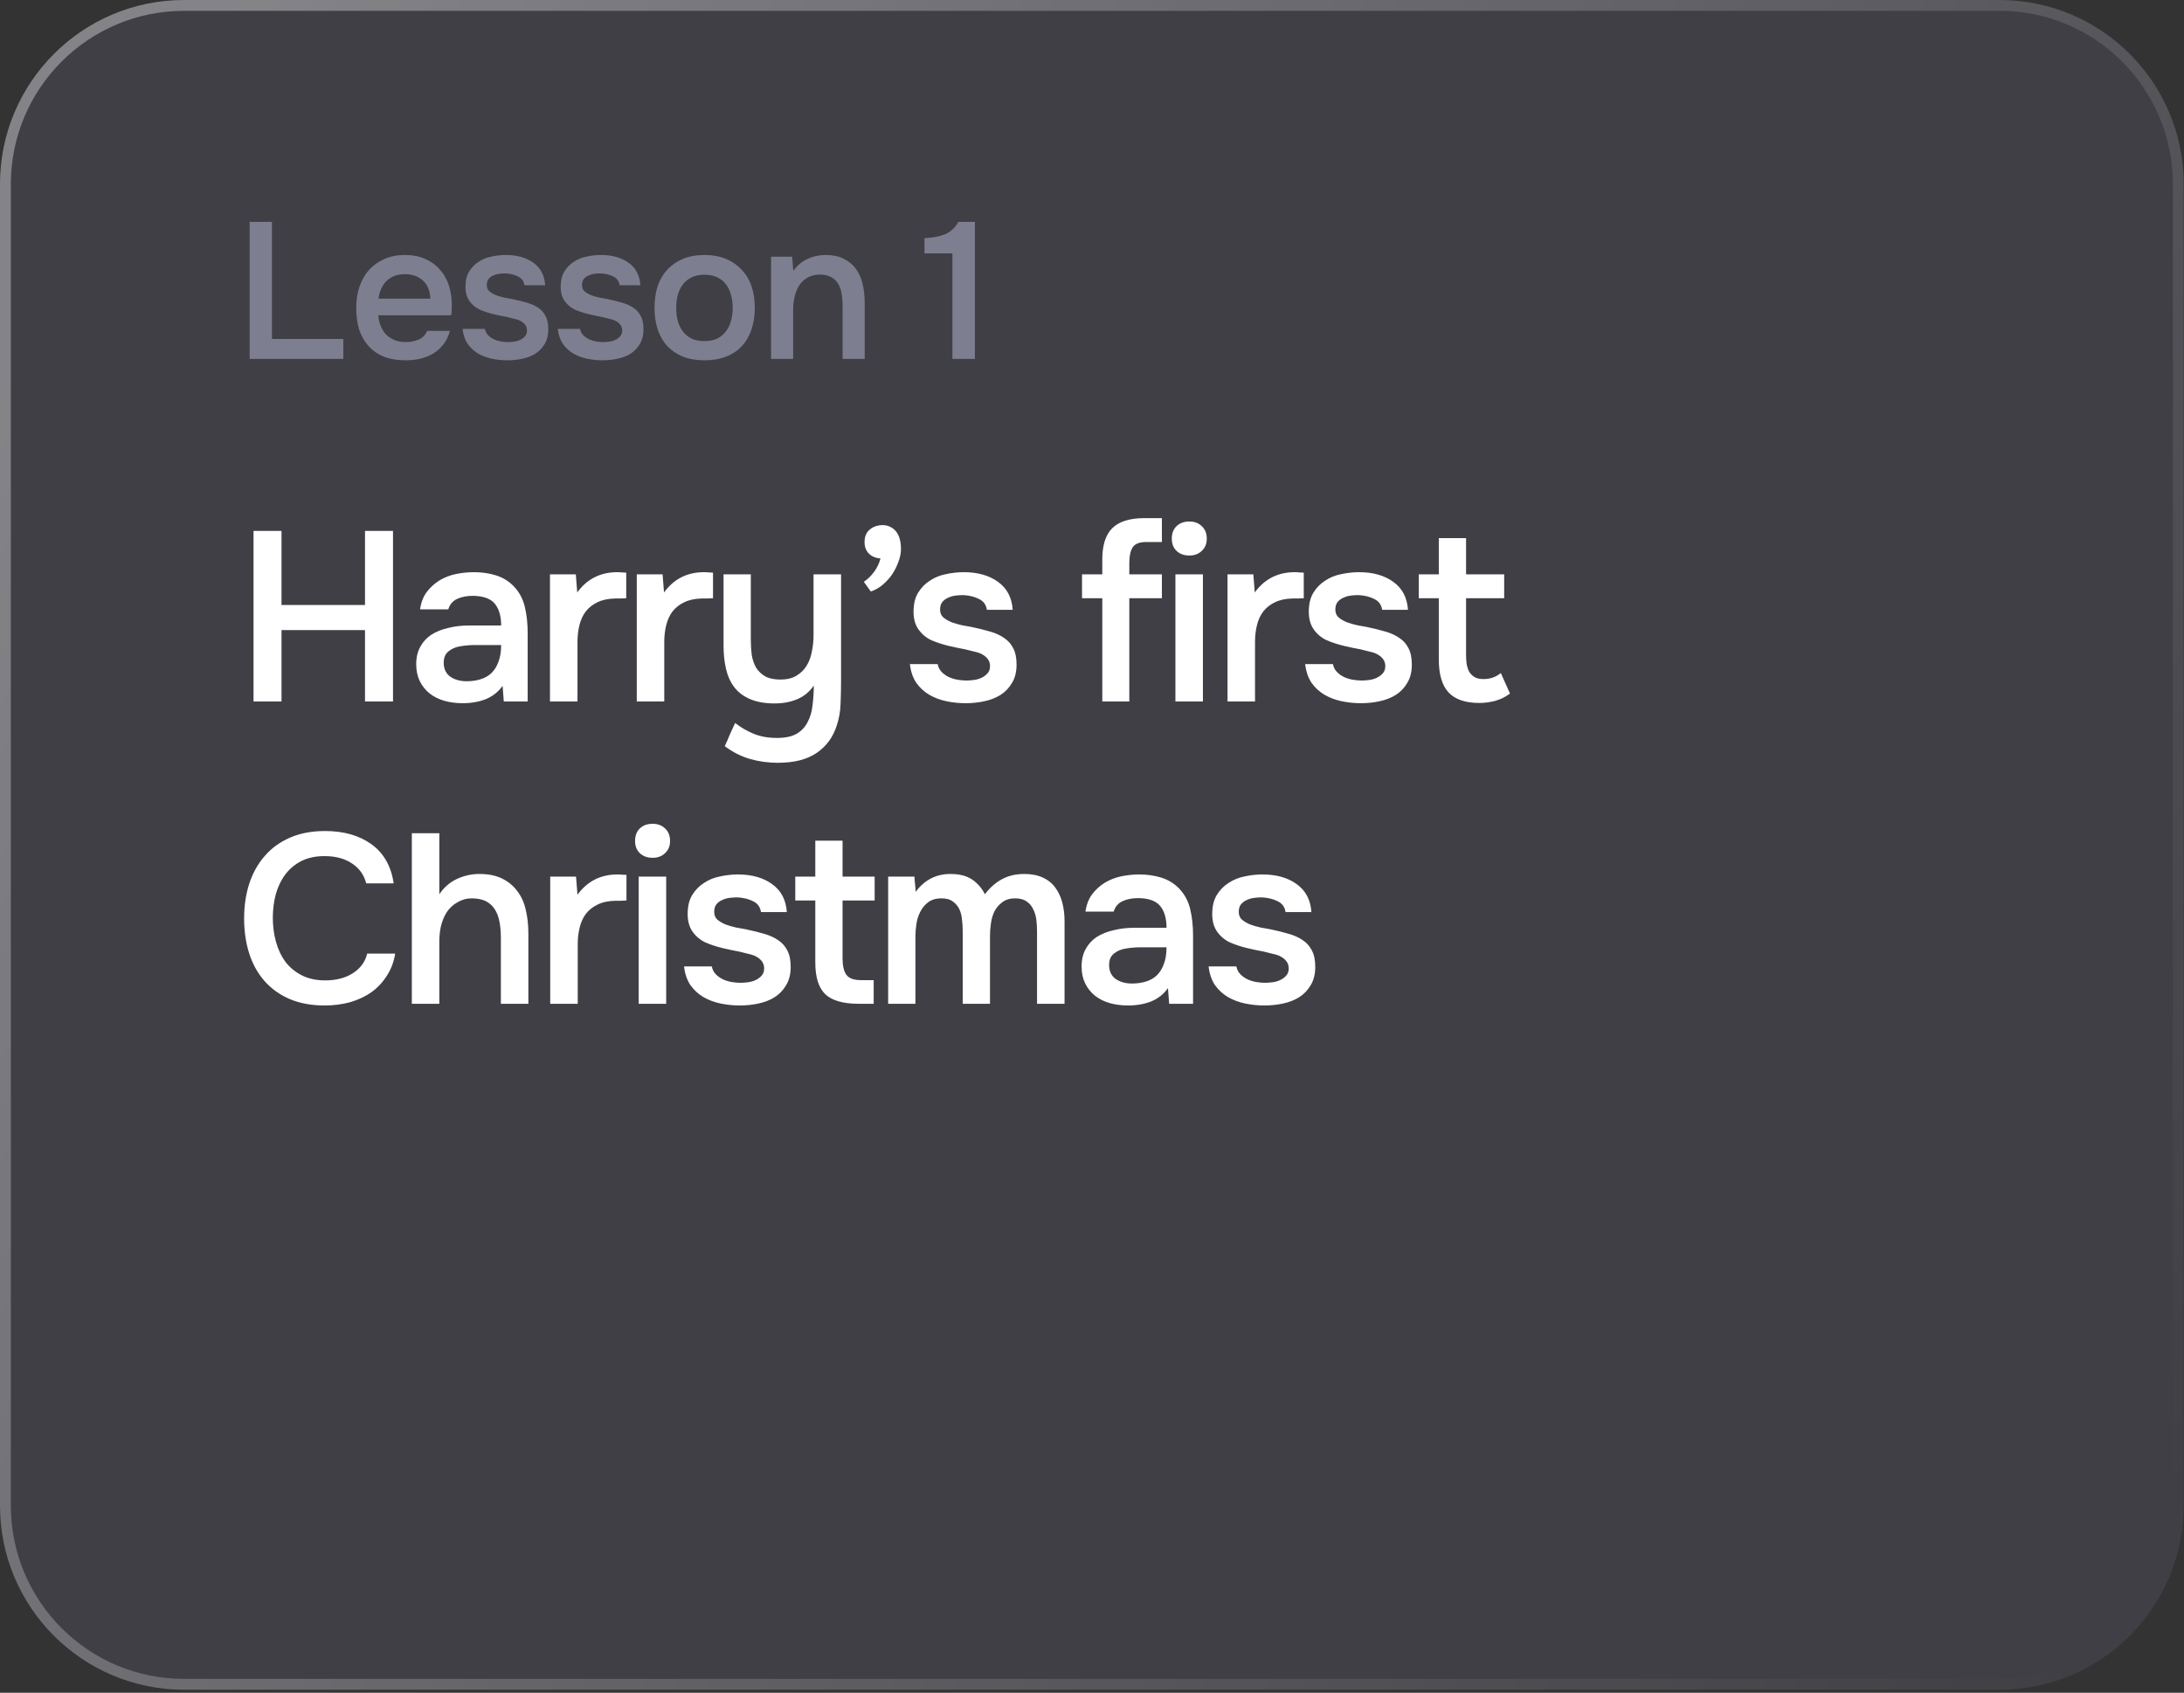 <?xml version="1.0" encoding="UTF-8"?> <svg xmlns="http://www.w3.org/2000/svg" width="289" height="224" viewBox="0 0 289 224" fill="none"><rect x="0" y="0" width="289" height="224" fill="#333333" stroke="none"/><g data-figma-bg-blur-radius="40"><path d="M0 24.367C0 10.909 10.909 0 24.367 0H264.593C278.051 0 288.96 10.909 288.96 24.367V199.233C288.96 212.691 278.051 223.6 264.593 223.6H24.367C10.909 223.6 0 212.691 0 199.233V24.367Z" fill="#BFBFFF" fill-opacity="0.09"></path><path d="M24.366 0.717H264.594C277.655 0.717 288.243 11.305 288.243 24.366V199.233C288.243 212.295 277.655 222.884 264.594 222.884H24.366C11.305 222.884 0.717 212.295 0.717 199.233V24.366C0.717 11.305 11.305 0.717 24.366 0.717Z" stroke="url(#paint0_linear_8956_8440)" stroke-opacity="0.36" stroke-width="1.433"></path><path d="M33.035 29.351H35.987V44.856H45.433V47.5H33.035V29.351ZM50.063 41.724C50.098 42.221 50.2 42.683 50.371 43.11C50.543 43.538 50.774 43.915 51.065 44.24C51.373 44.548 51.741 44.796 52.168 44.984C52.613 45.173 53.127 45.267 53.709 45.267C54.325 45.267 54.889 45.156 55.403 44.933C55.916 44.711 56.293 44.325 56.532 43.778H59.536C59.365 44.462 59.082 45.053 58.689 45.549C58.312 46.045 57.859 46.456 57.328 46.781C56.815 47.089 56.241 47.32 55.608 47.474C54.992 47.611 54.333 47.68 53.632 47.68C52.553 47.68 51.604 47.517 50.782 47.192C49.978 46.867 49.302 46.396 48.754 45.78C48.207 45.164 47.796 44.437 47.522 43.598C47.265 42.742 47.137 41.784 47.137 40.723C47.137 39.696 47.282 38.764 47.574 37.925C47.864 37.069 48.284 36.334 48.831 35.718C49.396 35.101 50.072 34.622 50.859 34.28C51.646 33.921 52.545 33.741 53.555 33.741C54.616 33.741 55.531 33.921 56.301 34.28C57.071 34.622 57.713 35.093 58.227 35.692C58.757 36.291 59.151 36.992 59.407 37.797C59.664 38.601 59.792 39.474 59.792 40.415C59.792 40.86 59.767 41.296 59.715 41.724H50.063ZM56.943 39.517C56.909 38.49 56.584 37.694 55.968 37.129C55.352 36.565 54.556 36.282 53.58 36.282C53.033 36.282 52.553 36.368 52.143 36.539C51.732 36.71 51.381 36.941 51.09 37.232C50.816 37.523 50.594 37.865 50.423 38.259C50.252 38.652 50.141 39.072 50.089 39.517H56.943ZM66.882 36.179C66.625 36.179 66.351 36.197 66.06 36.231C65.787 36.265 65.521 36.342 65.264 36.462C65.025 36.565 64.82 36.719 64.648 36.924C64.494 37.129 64.417 37.395 64.417 37.72C64.417 38.079 64.537 38.361 64.777 38.567C65.034 38.772 65.333 38.943 65.675 39.08C66.017 39.2 66.377 39.303 66.753 39.388C67.147 39.457 67.481 39.517 67.754 39.568C68.49 39.722 69.149 39.885 69.731 40.056C70.33 40.227 70.835 40.458 71.246 40.749C71.656 41.023 71.973 41.382 72.195 41.827C72.435 42.272 72.555 42.854 72.555 43.572C72.555 44.343 72.392 44.993 72.067 45.523C71.759 46.054 71.348 46.482 70.835 46.807C70.339 47.115 69.765 47.337 69.115 47.474C68.482 47.611 67.823 47.68 67.138 47.68C66.454 47.68 65.778 47.611 65.111 47.474C64.443 47.337 63.827 47.106 63.262 46.781C62.715 46.456 62.253 46.028 61.876 45.498C61.517 44.95 61.294 44.291 61.209 43.521H64.161C64.229 43.863 64.375 44.146 64.597 44.368C64.82 44.591 65.076 44.77 65.367 44.907C65.675 45.044 65.992 45.138 66.317 45.19C66.642 45.241 66.942 45.267 67.215 45.267C67.421 45.267 67.669 45.25 67.96 45.215C68.268 45.181 68.55 45.104 68.807 44.984C69.064 44.864 69.278 44.711 69.449 44.522C69.637 44.317 69.731 44.06 69.731 43.752C69.731 43.461 69.663 43.222 69.526 43.033C69.389 42.828 69.201 42.657 68.961 42.52C68.739 42.383 68.465 42.28 68.14 42.212C67.814 42.126 67.472 42.041 67.113 41.955C66.548 41.853 65.941 41.724 65.29 41.57C64.657 41.416 64.058 41.219 63.493 40.98C62.946 40.723 62.492 40.347 62.133 39.85C61.773 39.354 61.594 38.721 61.594 37.951C61.594 37.129 61.756 36.453 62.081 35.923C62.407 35.392 62.826 34.965 63.339 34.639C63.853 34.297 64.426 34.066 65.059 33.946C65.692 33.809 66.317 33.741 66.933 33.741C68.422 33.741 69.637 34.083 70.578 34.768C71.537 35.452 72.058 36.445 72.144 37.745H69.397C69.312 37.198 69.029 36.813 68.55 36.59C68.088 36.351 67.532 36.214 66.882 36.179ZM79.479 36.179C79.222 36.179 78.949 36.197 78.658 36.231C78.384 36.265 78.119 36.342 77.862 36.462C77.622 36.565 77.417 36.719 77.246 36.924C77.092 37.129 77.015 37.395 77.015 37.72C77.015 38.079 77.135 38.361 77.374 38.567C77.631 38.772 77.93 38.943 78.273 39.08C78.615 39.2 78.974 39.303 79.351 39.388C79.744 39.457 80.078 39.517 80.352 39.568C81.088 39.722 81.747 39.885 82.328 40.056C82.927 40.227 83.432 40.458 83.843 40.749C84.254 41.023 84.57 41.382 84.793 41.827C85.032 42.272 85.152 42.854 85.152 43.572C85.152 44.343 84.99 44.993 84.664 45.523C84.356 46.054 83.946 46.482 83.432 46.807C82.936 47.115 82.363 47.337 81.712 47.474C81.079 47.611 80.42 47.68 79.736 47.68C79.051 47.68 78.375 47.611 77.708 47.474C77.04 47.337 76.424 47.106 75.86 46.781C75.312 46.456 74.85 46.028 74.473 45.498C74.114 44.95 73.892 44.291 73.806 43.521H76.758C76.826 43.863 76.972 44.146 77.194 44.368C77.417 44.591 77.674 44.77 77.965 44.907C78.273 45.044 78.589 45.138 78.914 45.19C79.24 45.241 79.539 45.267 79.813 45.267C80.018 45.267 80.266 45.25 80.557 45.215C80.865 45.181 81.148 45.104 81.404 44.984C81.661 44.864 81.875 44.711 82.046 44.522C82.234 44.317 82.328 44.06 82.328 43.752C82.328 43.461 82.26 43.222 82.123 43.033C81.986 42.828 81.798 42.657 81.558 42.52C81.336 42.383 81.062 42.28 80.737 42.212C80.412 42.126 80.07 42.041 79.71 41.955C79.145 41.853 78.538 41.724 77.888 41.57C77.254 41.416 76.655 41.219 76.091 40.98C75.543 40.723 75.09 40.347 74.73 39.85C74.371 39.354 74.191 38.721 74.191 37.951C74.191 37.129 74.354 36.453 74.679 35.923C75.004 35.392 75.423 34.965 75.937 34.639C76.45 34.297 77.023 34.066 77.656 33.946C78.29 33.809 78.914 33.741 79.53 33.741C81.019 33.741 82.234 34.083 83.176 34.768C84.134 35.452 84.656 36.445 84.741 37.745H81.995C81.909 37.198 81.627 36.813 81.148 36.59C80.686 36.351 80.129 36.214 79.479 36.179ZM93.206 33.741C94.284 33.741 95.234 33.912 96.055 34.254C96.877 34.596 97.57 35.076 98.135 35.692C98.716 36.291 99.153 37.018 99.444 37.874C99.735 38.729 99.88 39.679 99.88 40.723C99.88 41.784 99.735 42.742 99.444 43.598C99.17 44.437 98.751 45.164 98.186 45.78C97.621 46.396 96.919 46.867 96.081 47.192C95.26 47.517 94.301 47.68 93.206 47.68C92.128 47.68 91.178 47.517 90.356 47.192C89.535 46.85 88.842 46.379 88.277 45.78C87.73 45.164 87.31 44.428 87.019 43.572C86.746 42.717 86.609 41.767 86.609 40.723C86.609 39.679 86.746 38.729 87.019 37.874C87.31 37.018 87.738 36.291 88.303 35.692C88.868 35.076 89.561 34.596 90.382 34.254C91.204 33.912 92.145 33.741 93.206 33.741ZM93.206 45.138C93.873 45.138 94.438 45.027 94.9 44.805C95.379 44.565 95.764 44.248 96.055 43.855C96.363 43.461 96.586 42.999 96.723 42.469C96.877 41.938 96.954 41.365 96.954 40.749C96.954 40.133 96.877 39.559 96.723 39.029C96.586 38.481 96.363 38.011 96.055 37.617C95.764 37.223 95.379 36.915 94.9 36.693C94.438 36.471 93.873 36.359 93.206 36.359C92.556 36.359 91.999 36.471 91.537 36.693C91.075 36.915 90.69 37.223 90.382 37.617C90.074 38.011 89.843 38.481 89.689 39.029C89.552 39.559 89.484 40.133 89.484 40.749C89.484 41.365 89.552 41.938 89.689 42.469C89.843 42.999 90.066 43.461 90.356 43.855C90.665 44.248 91.05 44.565 91.512 44.805C91.991 45.027 92.556 45.138 93.206 45.138ZM102.026 47.5V33.972H104.824L104.978 35.846C105.474 35.144 106.09 34.622 106.826 34.28C107.579 33.921 108.375 33.741 109.213 33.741C110.172 33.741 110.976 33.904 111.626 34.229C112.294 34.554 112.833 34.999 113.244 35.563C113.671 36.128 113.971 36.796 114.142 37.566C114.33 38.336 114.424 39.174 114.424 40.081V47.5H111.498V40.518C111.498 39.936 111.455 39.397 111.37 38.901C111.301 38.404 111.156 37.968 110.933 37.591C110.711 37.198 110.394 36.89 109.983 36.667C109.59 36.445 109.076 36.334 108.443 36.334C107.844 36.334 107.297 36.479 106.8 36.77C106.321 37.061 105.945 37.437 105.671 37.899C105.414 38.361 105.226 38.875 105.106 39.44C105.003 40.004 104.952 40.543 104.952 41.057V47.5H102.026ZM129.006 47.5H126.028V33.535H122.332V31.508C123.342 31.473 124.232 31.311 125.002 31.02C125.772 30.712 126.379 30.156 126.824 29.351H129.006V47.5Z" fill="#DADCFF" fill-opacity="0.4"></path><path d="M48.3 80.058V70.256H52.004V92.83H48.3V83.379H37.252V92.83H33.548V70.256H37.252V80.058H48.3ZM66.506 90.755C65.952 91.542 65.218 92.128 64.302 92.511C63.387 92.873 62.365 93.054 61.237 93.054C60.343 93.054 59.524 92.947 58.779 92.734C58.055 92.521 57.416 92.202 56.863 91.776C56.309 91.329 55.873 90.787 55.554 90.148C55.234 89.488 55.075 88.743 55.075 87.913C55.075 86.998 55.256 86.221 55.618 85.582C55.979 84.922 56.469 84.39 57.086 83.986C57.725 83.581 58.47 83.283 59.321 83.091C60.173 82.879 61.067 82.772 62.004 82.772H66.314C66.314 81.537 66.037 80.58 65.484 79.898C64.93 79.217 63.962 78.866 62.578 78.845C61.769 78.845 61.067 78.983 60.471 79.26C59.896 79.537 59.513 79.994 59.321 80.633H55.586C55.713 79.739 56.001 78.983 56.448 78.366C56.916 77.749 57.469 77.238 58.108 76.833C58.768 76.429 59.492 76.141 60.279 75.971C61.088 75.801 61.897 75.716 62.706 75.716C63.749 75.716 64.718 75.854 65.612 76.131C66.506 76.407 67.283 76.876 67.942 77.536C68.688 78.302 69.188 79.217 69.443 80.282C69.699 81.346 69.826 82.506 69.826 83.762V92.83H66.665L66.506 90.755ZM66.314 85.359H62.802C62.184 85.359 61.567 85.412 60.95 85.518C60.333 85.603 59.8 85.827 59.353 86.189C58.928 86.529 58.715 87.029 58.715 87.689C58.715 88.498 59.002 89.116 59.577 89.541C60.173 89.946 60.897 90.148 61.748 90.148C62.408 90.148 63.015 90.063 63.568 89.892C64.143 89.722 64.632 89.445 65.037 89.062C65.441 88.658 65.75 88.158 65.963 87.562C66.197 86.944 66.314 86.21 66.314 85.359ZM72.777 92.83V76.003H76.194L76.385 78.398C77.683 76.61 79.45 75.716 81.685 75.716C81.898 75.716 82.1 75.726 82.292 75.748C82.505 75.748 82.697 75.758 82.867 75.779V79.164C82.611 79.164 82.356 79.175 82.1 79.196C81.866 79.196 81.632 79.196 81.398 79.196C80.461 79.217 79.674 79.388 79.035 79.707C78.418 80.005 77.907 80.409 77.503 80.92C77.119 81.431 76.843 82.038 76.672 82.74C76.502 83.421 76.417 84.156 76.417 84.943V92.83H72.777ZM84.26 92.83V76.003H87.677L87.869 78.398C89.167 76.61 90.934 75.716 93.169 75.716C93.382 75.716 93.584 75.726 93.776 75.748C93.989 75.748 94.18 75.758 94.35 75.779V79.164C94.095 79.164 93.84 79.175 93.584 79.196C93.35 79.196 93.116 79.196 92.882 79.196C91.945 79.217 91.157 79.388 90.519 79.707C89.901 80.005 89.391 80.409 88.986 80.92C88.603 81.431 88.326 82.038 88.156 82.74C87.986 83.421 87.9 84.156 87.9 84.943V92.83H84.26ZM111.294 76.003V90.148C111.294 91.106 111.273 92.085 111.23 93.085C111.209 94.086 111.039 95.065 110.719 96.023C110.23 97.556 109.346 98.758 108.069 99.631C106.792 100.504 105.078 100.94 102.928 100.94C101.651 100.94 100.417 100.77 99.225 100.429C98.054 100.089 96.947 99.525 95.904 98.737C96.138 98.248 96.361 97.737 96.574 97.204C96.808 96.694 97.043 96.183 97.277 95.672C97.979 96.225 98.777 96.694 99.671 97.077C100.587 97.46 101.63 97.651 102.801 97.651C103.929 97.651 104.812 97.46 105.451 97.077C106.089 96.694 106.568 96.172 106.888 95.512C107.228 94.874 107.441 94.129 107.526 93.277C107.633 92.447 107.686 91.596 107.686 90.723C107.09 91.574 106.345 92.181 105.451 92.543C104.578 92.905 103.588 93.085 102.481 93.085C101.225 93.085 100.15 92.894 99.256 92.511C98.362 92.128 97.66 91.596 97.149 90.914C96.638 90.233 96.276 89.424 96.063 88.488C95.85 87.551 95.744 86.529 95.744 85.422V76.003H99.352V84.72C99.352 85.401 99.395 86.061 99.48 86.7C99.586 87.317 99.778 87.87 100.055 88.36C100.353 88.828 100.757 89.211 101.268 89.509C101.779 89.786 102.449 89.924 103.28 89.924C104.131 89.924 104.834 89.754 105.387 89.414C105.962 89.073 106.409 88.637 106.728 88.104C107.069 87.551 107.303 86.923 107.43 86.221C107.579 85.518 107.654 84.794 107.654 84.049V76.003H111.294ZM116.509 73.896C115.87 73.853 115.36 73.64 114.976 73.257C114.593 72.874 114.402 72.363 114.402 71.724C114.402 71.001 114.636 70.447 115.104 70.064C115.572 69.681 116.137 69.489 116.796 69.489C117.222 69.489 117.595 69.585 117.914 69.777C118.233 69.947 118.489 70.181 118.68 70.479C118.872 70.756 119.01 71.086 119.095 71.469C119.181 71.831 119.223 72.214 119.223 72.618C119.223 73.193 119.106 73.778 118.872 74.374C118.659 74.971 118.372 75.535 118.01 76.067C117.648 76.578 117.222 77.035 116.733 77.44C116.264 77.823 115.764 78.1 115.232 78.27L114.306 76.993C114.838 76.631 115.296 76.184 115.679 75.652C116.083 75.098 116.36 74.513 116.509 73.896ZM127.462 78.749C127.143 78.749 126.802 78.77 126.44 78.813C126.099 78.855 125.77 78.951 125.45 79.1C125.152 79.228 124.897 79.419 124.684 79.675C124.492 79.93 124.397 80.26 124.397 80.665C124.397 81.112 124.546 81.463 124.844 81.718C125.163 81.974 125.535 82.187 125.961 82.357C126.387 82.506 126.834 82.634 127.302 82.74C127.792 82.825 128.207 82.9 128.547 82.964C129.463 83.155 130.282 83.358 131.006 83.57C131.751 83.783 132.379 84.071 132.89 84.433C133.401 84.773 133.795 85.22 134.071 85.773C134.369 86.327 134.518 87.051 134.518 87.945C134.518 88.903 134.316 89.712 133.912 90.371C133.529 91.031 133.018 91.564 132.379 91.968C131.762 92.351 131.049 92.628 130.24 92.798C129.452 92.968 128.633 93.054 127.781 93.054C126.93 93.054 126.089 92.968 125.259 92.798C124.428 92.628 123.662 92.341 122.96 91.936C122.279 91.532 121.704 90.999 121.235 90.34C120.788 89.658 120.512 88.839 120.405 87.881H124.077C124.162 88.307 124.343 88.658 124.62 88.935C124.897 89.211 125.216 89.435 125.578 89.605C125.961 89.775 126.355 89.892 126.759 89.956C127.164 90.02 127.536 90.052 127.877 90.052C128.132 90.052 128.441 90.031 128.803 89.988C129.186 89.946 129.537 89.85 129.857 89.701C130.176 89.552 130.442 89.36 130.655 89.126C130.889 88.871 131.006 88.552 131.006 88.168C131.006 87.806 130.921 87.508 130.751 87.274C130.58 87.019 130.346 86.806 130.048 86.636C129.771 86.465 129.431 86.338 129.026 86.252C128.622 86.146 128.196 86.04 127.749 85.933C127.047 85.805 126.291 85.646 125.482 85.454C124.695 85.263 123.95 85.018 123.247 84.72C122.566 84.401 122.002 83.932 121.555 83.315C121.108 82.698 120.884 81.91 120.884 80.952C120.884 79.93 121.086 79.09 121.491 78.43C121.895 77.77 122.417 77.238 123.055 76.833C123.694 76.407 124.407 76.12 125.195 75.971C125.982 75.801 126.759 75.716 127.526 75.716C129.378 75.716 130.889 76.141 132.06 76.993C133.252 77.844 133.901 79.079 134.007 80.697H130.591C130.485 80.016 130.133 79.537 129.537 79.26C128.963 78.962 128.271 78.791 127.462 78.749ZM145.862 92.83V79.164H143.18V76.003H145.862V74.023C145.862 72.15 146.299 70.777 147.171 69.904C148.065 69.01 149.492 68.563 151.45 68.563H153.749V71.724H151.673C150.779 71.724 150.183 71.959 149.885 72.427C149.587 72.895 149.438 73.566 149.438 74.438V76.003H153.749V79.164H149.438V92.83H145.862ZM157.389 69.01C158.049 69.01 158.592 69.213 159.017 69.617C159.464 70.021 159.688 70.575 159.688 71.277C159.688 71.959 159.464 72.501 159.017 72.906C158.592 73.31 158.049 73.512 157.389 73.512C156.686 73.512 156.122 73.31 155.697 72.906C155.271 72.501 155.058 71.959 155.058 71.277C155.058 70.575 155.271 70.021 155.697 69.617C156.122 69.213 156.686 69.01 157.389 69.01ZM155.537 92.83V76.003H159.177V92.83H155.537ZM162.432 92.83V76.003H165.848L166.04 78.398C167.338 76.61 169.105 75.716 171.34 75.716C171.553 75.716 171.755 75.726 171.947 75.748C172.16 75.748 172.351 75.758 172.522 75.779V79.164C172.266 79.164 172.011 79.175 171.755 79.196C171.521 79.196 171.287 79.196 171.053 79.196C170.116 79.217 169.329 79.388 168.69 79.707C168.073 80.005 167.562 80.409 167.157 80.92C166.774 81.431 166.497 82.038 166.327 82.74C166.157 83.421 166.072 84.156 166.072 84.943V92.83H162.432ZM179.766 78.749C179.447 78.749 179.106 78.77 178.744 78.813C178.404 78.855 178.074 78.951 177.754 79.1C177.456 79.228 177.201 79.419 176.988 79.675C176.796 79.93 176.701 80.26 176.701 80.665C176.701 81.112 176.85 81.463 177.148 81.718C177.467 81.974 177.839 82.187 178.265 82.357C178.691 82.506 179.138 82.634 179.606 82.74C180.096 82.825 180.511 82.9 180.852 82.964C181.767 83.155 182.586 83.358 183.31 83.57C184.055 83.783 184.683 84.071 185.194 84.433C185.705 84.773 186.099 85.22 186.375 85.773C186.673 86.327 186.822 87.051 186.822 87.945C186.822 88.903 186.62 89.712 186.216 90.371C185.833 91.031 185.322 91.564 184.683 91.968C184.066 92.351 183.353 92.628 182.544 92.798C181.756 92.968 180.937 93.054 180.085 93.054C179.234 93.054 178.393 92.968 177.563 92.798C176.733 92.628 175.966 92.341 175.264 91.936C174.583 91.532 174.008 90.999 173.54 90.34C173.093 89.658 172.816 88.839 172.709 87.881H176.381C176.466 88.307 176.647 88.658 176.924 88.935C177.201 89.211 177.52 89.435 177.882 89.605C178.265 89.775 178.659 89.892 179.063 89.956C179.468 90.02 179.84 90.052 180.181 90.052C180.436 90.052 180.745 90.031 181.107 89.988C181.49 89.946 181.841 89.85 182.161 89.701C182.48 89.552 182.746 89.36 182.959 89.126C183.193 88.871 183.31 88.552 183.31 88.168C183.31 87.806 183.225 87.508 183.055 87.274C182.884 87.019 182.65 86.806 182.352 86.636C182.076 86.465 181.735 86.338 181.33 86.252C180.926 86.146 180.5 86.04 180.053 85.933C179.351 85.805 178.595 85.646 177.786 85.454C176.999 85.263 176.254 85.018 175.551 84.72C174.87 84.401 174.306 83.932 173.859 83.315C173.412 82.698 173.188 81.91 173.188 80.952C173.188 79.93 173.391 79.09 173.795 78.43C174.199 77.77 174.721 77.238 175.36 76.833C175.998 76.407 176.711 76.12 177.499 75.971C178.286 75.801 179.063 75.716 179.83 75.716C181.682 75.716 183.193 76.141 184.364 76.993C185.556 77.844 186.205 79.079 186.312 80.697H182.895C182.789 80.016 182.437 79.537 181.841 79.26C181.267 78.962 180.575 78.791 179.766 78.749ZM193.998 76.003H199.043V79.164H193.998V86.572C193.998 86.998 194.02 87.402 194.062 87.785C194.126 88.168 194.233 88.519 194.382 88.839C194.552 89.137 194.786 89.382 195.084 89.573C195.382 89.765 195.787 89.861 196.297 89.861C197.191 89.861 197.958 89.594 198.596 89.062L199.81 91.776C199.256 92.202 198.618 92.521 197.894 92.734C197.17 92.926 196.457 93.022 195.755 93.022C193.924 93.022 192.572 92.564 191.699 91.649C190.827 90.712 190.39 89.254 190.39 87.274V79.164H187.74V76.003H190.39V71.213H193.998V76.003ZM42.935 113.289C41.743 113.289 40.711 113.512 39.838 113.959C38.987 114.406 38.284 115.002 37.731 115.748C37.177 116.493 36.762 117.365 36.486 118.366C36.23 119.345 36.102 120.377 36.102 121.463C36.102 122.57 36.241 123.624 36.517 124.624C36.794 125.625 37.209 126.508 37.763 127.274C38.337 128.019 39.061 128.615 39.934 129.062C40.807 129.509 41.839 129.733 43.031 129.733C44.5 129.733 45.724 129.414 46.703 128.775C47.704 128.136 48.331 127.274 48.587 126.189H52.291C52.121 127.274 51.759 128.243 51.205 129.094C50.673 129.946 50.002 130.669 49.194 131.266C48.385 131.84 47.448 132.287 46.384 132.607C45.319 132.905 44.181 133.054 42.967 133.054C41.2 133.054 39.647 132.766 38.306 132.191C36.986 131.617 35.879 130.818 34.985 129.797C34.091 128.775 33.42 127.562 32.973 126.157C32.526 124.752 32.303 123.209 32.303 121.527C32.303 119.888 32.526 118.366 32.973 116.961C33.441 115.535 34.123 114.311 35.017 113.289C35.911 112.246 37.018 111.437 38.337 110.862C39.678 110.266 41.232 109.968 42.999 109.968C45.49 109.968 47.544 110.554 49.162 111.724C50.779 112.895 51.759 114.619 52.099 116.897H48.459C48.182 115.79 47.565 114.917 46.607 114.279C45.649 113.619 44.425 113.289 42.935 113.289ZM54.496 132.83V110.256H58.136V118.334C58.732 117.44 59.498 116.769 60.435 116.322C61.393 115.875 62.393 115.652 63.436 115.652C64.628 115.652 65.629 115.854 66.438 116.258C67.268 116.663 67.938 117.216 68.449 117.919C68.981 118.6 69.354 119.419 69.567 120.377C69.801 121.335 69.918 122.389 69.918 123.538V132.83H66.278V124.113C66.278 123.389 66.225 122.719 66.118 122.102C66.012 121.463 65.82 120.91 65.544 120.441C65.267 119.952 64.873 119.568 64.362 119.292C63.851 119.015 63.202 118.877 62.414 118.877C61.733 118.877 61.095 119.058 60.499 119.419C59.903 119.76 59.424 120.218 59.062 120.792C58.721 121.367 58.476 121.985 58.327 122.644C58.2 123.283 58.136 123.911 58.136 124.528V132.83H54.496ZM72.808 132.83V116.003H76.225L76.416 118.398C77.715 116.61 79.481 115.716 81.717 115.716C81.93 115.716 82.132 115.726 82.323 115.748C82.536 115.748 82.728 115.758 82.898 115.779V119.164C82.643 119.164 82.387 119.175 82.132 119.196C81.897 119.196 81.663 119.196 81.429 119.196C80.493 119.217 79.705 119.388 79.066 119.707C78.449 120.005 77.938 120.409 77.534 120.92C77.151 121.431 76.874 122.038 76.704 122.74C76.533 123.421 76.448 124.156 76.448 124.943V132.83H72.808ZM86.367 109.01C87.027 109.01 87.57 109.213 87.996 109.617C88.443 110.021 88.666 110.575 88.666 111.277C88.666 111.959 88.443 112.501 87.996 112.906C87.57 113.31 87.027 113.512 86.367 113.512C85.665 113.512 85.101 113.31 84.675 112.906C84.249 112.501 84.036 111.959 84.036 111.277C84.036 110.575 84.249 110.021 84.675 109.617C85.101 109.213 85.665 109.01 86.367 109.01ZM84.515 132.83V116.003H88.155V132.83H84.515ZM97.572 118.749C97.253 118.749 96.912 118.77 96.551 118.813C96.21 118.855 95.88 118.951 95.561 119.1C95.263 119.228 95.007 119.419 94.794 119.675C94.603 119.93 94.507 120.26 94.507 120.665C94.507 121.112 94.656 121.463 94.954 121.718C95.273 121.974 95.646 122.187 96.072 122.357C96.497 122.506 96.944 122.634 97.413 122.74C97.902 122.825 98.317 122.9 98.658 122.964C99.573 123.155 100.393 123.358 101.117 123.57C101.862 123.783 102.49 124.071 103 124.432C103.511 124.773 103.905 125.22 104.182 125.774C104.48 126.327 104.629 127.051 104.629 127.945C104.629 128.903 104.427 129.712 104.022 130.371C103.639 131.031 103.128 131.564 102.49 131.968C101.872 132.351 101.159 132.628 100.35 132.798C99.563 132.968 98.743 133.054 97.892 133.054C97.04 133.054 96.199 132.968 95.369 132.798C94.539 132.628 93.773 132.34 93.07 131.936C92.389 131.532 91.814 130.999 91.346 130.34C90.899 129.658 90.622 128.839 90.516 127.881H94.188C94.273 128.307 94.454 128.658 94.731 128.935C95.007 129.211 95.327 129.435 95.689 129.605C96.072 129.775 96.465 129.893 96.87 129.956C97.274 130.02 97.647 130.052 97.987 130.052C98.243 130.052 98.552 130.031 98.913 129.988C99.297 129.946 99.648 129.85 99.967 129.701C100.286 129.552 100.552 129.36 100.765 129.126C100.999 128.871 101.117 128.551 101.117 128.168C101.117 127.806 101.031 127.508 100.861 127.274C100.691 127.019 100.457 126.806 100.159 126.636C99.882 126.465 99.541 126.338 99.137 126.252C98.733 126.146 98.307 126.04 97.86 125.933C97.157 125.805 96.402 125.646 95.593 125.454C94.805 125.263 94.06 125.018 93.358 124.72C92.676 124.401 92.112 123.932 91.665 123.315C91.218 122.698 90.995 121.91 90.995 120.952C90.995 119.93 91.197 119.09 91.601 118.43C92.006 117.77 92.527 117.238 93.166 116.833C93.805 116.407 94.518 116.12 95.305 115.971C96.093 115.801 96.87 115.716 97.636 115.716C99.488 115.716 100.999 116.141 102.17 116.993C103.362 117.844 104.012 119.079 104.118 120.697H100.701C100.595 120.016 100.244 119.537 99.648 119.26C99.073 118.962 98.381 118.792 97.572 118.749ZM111.493 116.003H115.74V119.164H111.493V126.859C111.493 127.817 111.663 128.53 112.004 128.998C112.345 129.467 112.994 129.701 113.952 129.701H115.612V132.83H113.632C111.568 132.83 110.088 132.404 109.194 131.553C108.321 130.701 107.885 129.307 107.885 127.37V119.164H105.235V116.003H107.885V111.245H111.493V116.003ZM121.007 116.003C121.028 116.173 121.039 116.344 121.039 116.514L121.134 117.504C121.156 117.674 121.166 117.844 121.166 118.015C122.337 116.439 123.87 115.652 125.764 115.652C126.956 115.652 127.914 115.897 128.638 116.386C129.362 116.876 129.926 117.525 130.33 118.334C130.99 117.461 131.735 116.801 132.565 116.354C133.417 115.886 134.407 115.652 135.535 115.652C136.493 115.652 137.312 115.811 137.993 116.131C138.696 116.45 139.249 116.897 139.654 117.472C140.08 118.046 140.388 118.717 140.58 119.483C140.771 120.228 140.867 121.027 140.867 121.878V132.83H137.227V123.219C137.227 122.708 137.195 122.197 137.131 121.687C137.068 121.176 136.929 120.718 136.716 120.314C136.525 119.888 136.237 119.547 135.854 119.292C135.471 119.015 134.96 118.877 134.322 118.877C133.64 118.877 133.076 119.047 132.629 119.388C132.204 119.707 131.863 120.101 131.607 120.569C131.373 121.037 131.214 121.569 131.129 122.165C131.043 122.74 131.001 123.315 131.001 123.89V132.83H127.393V123.155C127.393 122.666 127.361 122.176 127.297 121.687C127.254 121.176 127.137 120.718 126.946 120.314C126.754 119.909 126.467 119.568 126.084 119.292C125.722 119.015 125.211 118.877 124.551 118.877C123.87 118.877 123.295 119.047 122.827 119.388C122.38 119.728 122.028 120.154 121.773 120.665C121.518 121.154 121.347 121.697 121.262 122.293C121.177 122.868 121.134 123.4 121.134 123.89V132.83H117.526V116.003H121.007ZM154.553 130.755C153.999 131.542 153.265 132.128 152.35 132.511C151.434 132.873 150.412 133.054 149.284 133.054C148.39 133.054 147.571 132.947 146.826 132.734C146.102 132.521 145.463 132.202 144.91 131.776C144.356 131.329 143.92 130.787 143.601 130.148C143.281 129.488 143.122 128.743 143.122 127.913C143.122 126.998 143.303 126.221 143.665 125.582C144.026 124.922 144.516 124.39 145.133 123.985C145.772 123.581 146.517 123.283 147.368 123.091C148.22 122.879 149.114 122.772 150.051 122.772H154.361C154.361 121.538 154.084 120.58 153.531 119.898C152.977 119.217 152.009 118.866 150.625 118.845C149.816 118.845 149.114 118.983 148.518 119.26C147.943 119.537 147.56 119.994 147.368 120.633H143.633C143.76 119.739 144.048 118.983 144.495 118.366C144.963 117.748 145.516 117.238 146.155 116.833C146.815 116.429 147.539 116.141 148.326 115.971C149.135 115.801 149.944 115.716 150.753 115.716C151.796 115.716 152.765 115.854 153.659 116.131C154.553 116.407 155.33 116.876 155.99 117.536C156.735 118.302 157.235 119.217 157.49 120.282C157.746 121.346 157.873 122.506 157.873 123.762V132.83H154.712L154.553 130.755ZM154.361 125.358H150.849C150.231 125.358 149.614 125.412 148.997 125.518C148.38 125.603 147.847 125.827 147.4 126.189C146.975 126.529 146.762 127.029 146.762 127.689C146.762 128.498 147.049 129.116 147.624 129.541C148.22 129.946 148.944 130.148 149.795 130.148C150.455 130.148 151.062 130.063 151.615 129.893C152.19 129.722 152.679 129.445 153.084 129.062C153.488 128.658 153.797 128.158 154.01 127.562C154.244 126.944 154.361 126.21 154.361 125.358ZM166.986 118.749C166.667 118.749 166.327 118.77 165.965 118.813C165.624 118.855 165.294 118.951 164.975 119.1C164.677 119.228 164.421 119.419 164.209 119.675C164.017 119.93 163.921 120.26 163.921 120.665C163.921 121.112 164.07 121.463 164.368 121.718C164.687 121.974 165.06 122.187 165.486 122.357C165.911 122.506 166.358 122.634 166.827 122.74C167.316 122.825 167.731 122.9 168.072 122.964C168.987 123.155 169.807 123.358 170.531 123.57C171.276 123.783 171.904 124.071 172.415 124.432C172.925 124.773 173.319 125.22 173.596 125.774C173.894 126.327 174.043 127.051 174.043 127.945C174.043 128.903 173.841 129.712 173.436 130.371C173.053 131.031 172.542 131.564 171.904 131.968C171.286 132.351 170.573 132.628 169.764 132.798C168.977 132.968 168.157 133.054 167.306 133.054C166.454 133.054 165.613 132.968 164.783 132.798C163.953 132.628 163.187 132.34 162.484 131.936C161.803 131.532 161.228 130.999 160.76 130.34C160.313 129.658 160.036 128.839 159.93 127.881H163.602C163.687 128.307 163.868 128.658 164.145 128.935C164.421 129.211 164.741 129.435 165.103 129.605C165.486 129.775 165.88 129.893 166.284 129.956C166.688 130.02 167.061 130.052 167.402 130.052C167.657 130.052 167.966 130.031 168.327 129.988C168.711 129.946 169.062 129.85 169.381 129.701C169.7 129.552 169.967 129.36 170.179 129.126C170.414 128.871 170.531 128.551 170.531 128.168C170.531 127.806 170.445 127.508 170.275 127.274C170.105 127.019 169.871 126.806 169.573 126.636C169.296 126.465 168.955 126.338 168.551 126.252C168.147 126.146 167.721 126.04 167.274 125.933C166.571 125.805 165.816 125.646 165.007 125.454C164.219 125.263 163.474 125.018 162.772 124.72C162.09 124.401 161.526 123.932 161.079 123.315C160.632 122.698 160.409 121.91 160.409 120.952C160.409 119.93 160.611 119.09 161.016 118.43C161.42 117.77 161.941 117.238 162.58 116.833C163.219 116.407 163.932 116.12 164.719 115.971C165.507 115.801 166.284 115.716 167.05 115.716C168.902 115.716 170.414 116.141 171.584 116.993C172.776 117.844 173.426 119.079 173.532 120.697H170.116C170.009 120.016 169.658 119.537 169.062 119.26C168.487 118.962 167.795 118.792 166.986 118.749Z" fill="white"></path></g><defs><clipPath id="bgblur_0_8956_8440_clip_path" transform="translate(40 40)"><path d="M0 24.367C0 10.909 10.909 0 24.367 0H264.593C278.051 0 288.96 10.909 288.96 24.367V199.233C288.96 212.691 278.051 223.6 264.593 223.6H24.367C10.909 223.6 0 212.691 0 199.233V24.367Z"></path></clipPath><linearGradient id="paint0_linear_8956_8440" x1="4.752" y1="43.146" x2="279.518" y2="211.778" gradientUnits="userSpaceOnUse"><stop stop-color="white"></stop><stop offset="1" stop-color="white" stop-opacity="0"></stop></linearGradient></defs></svg> 
